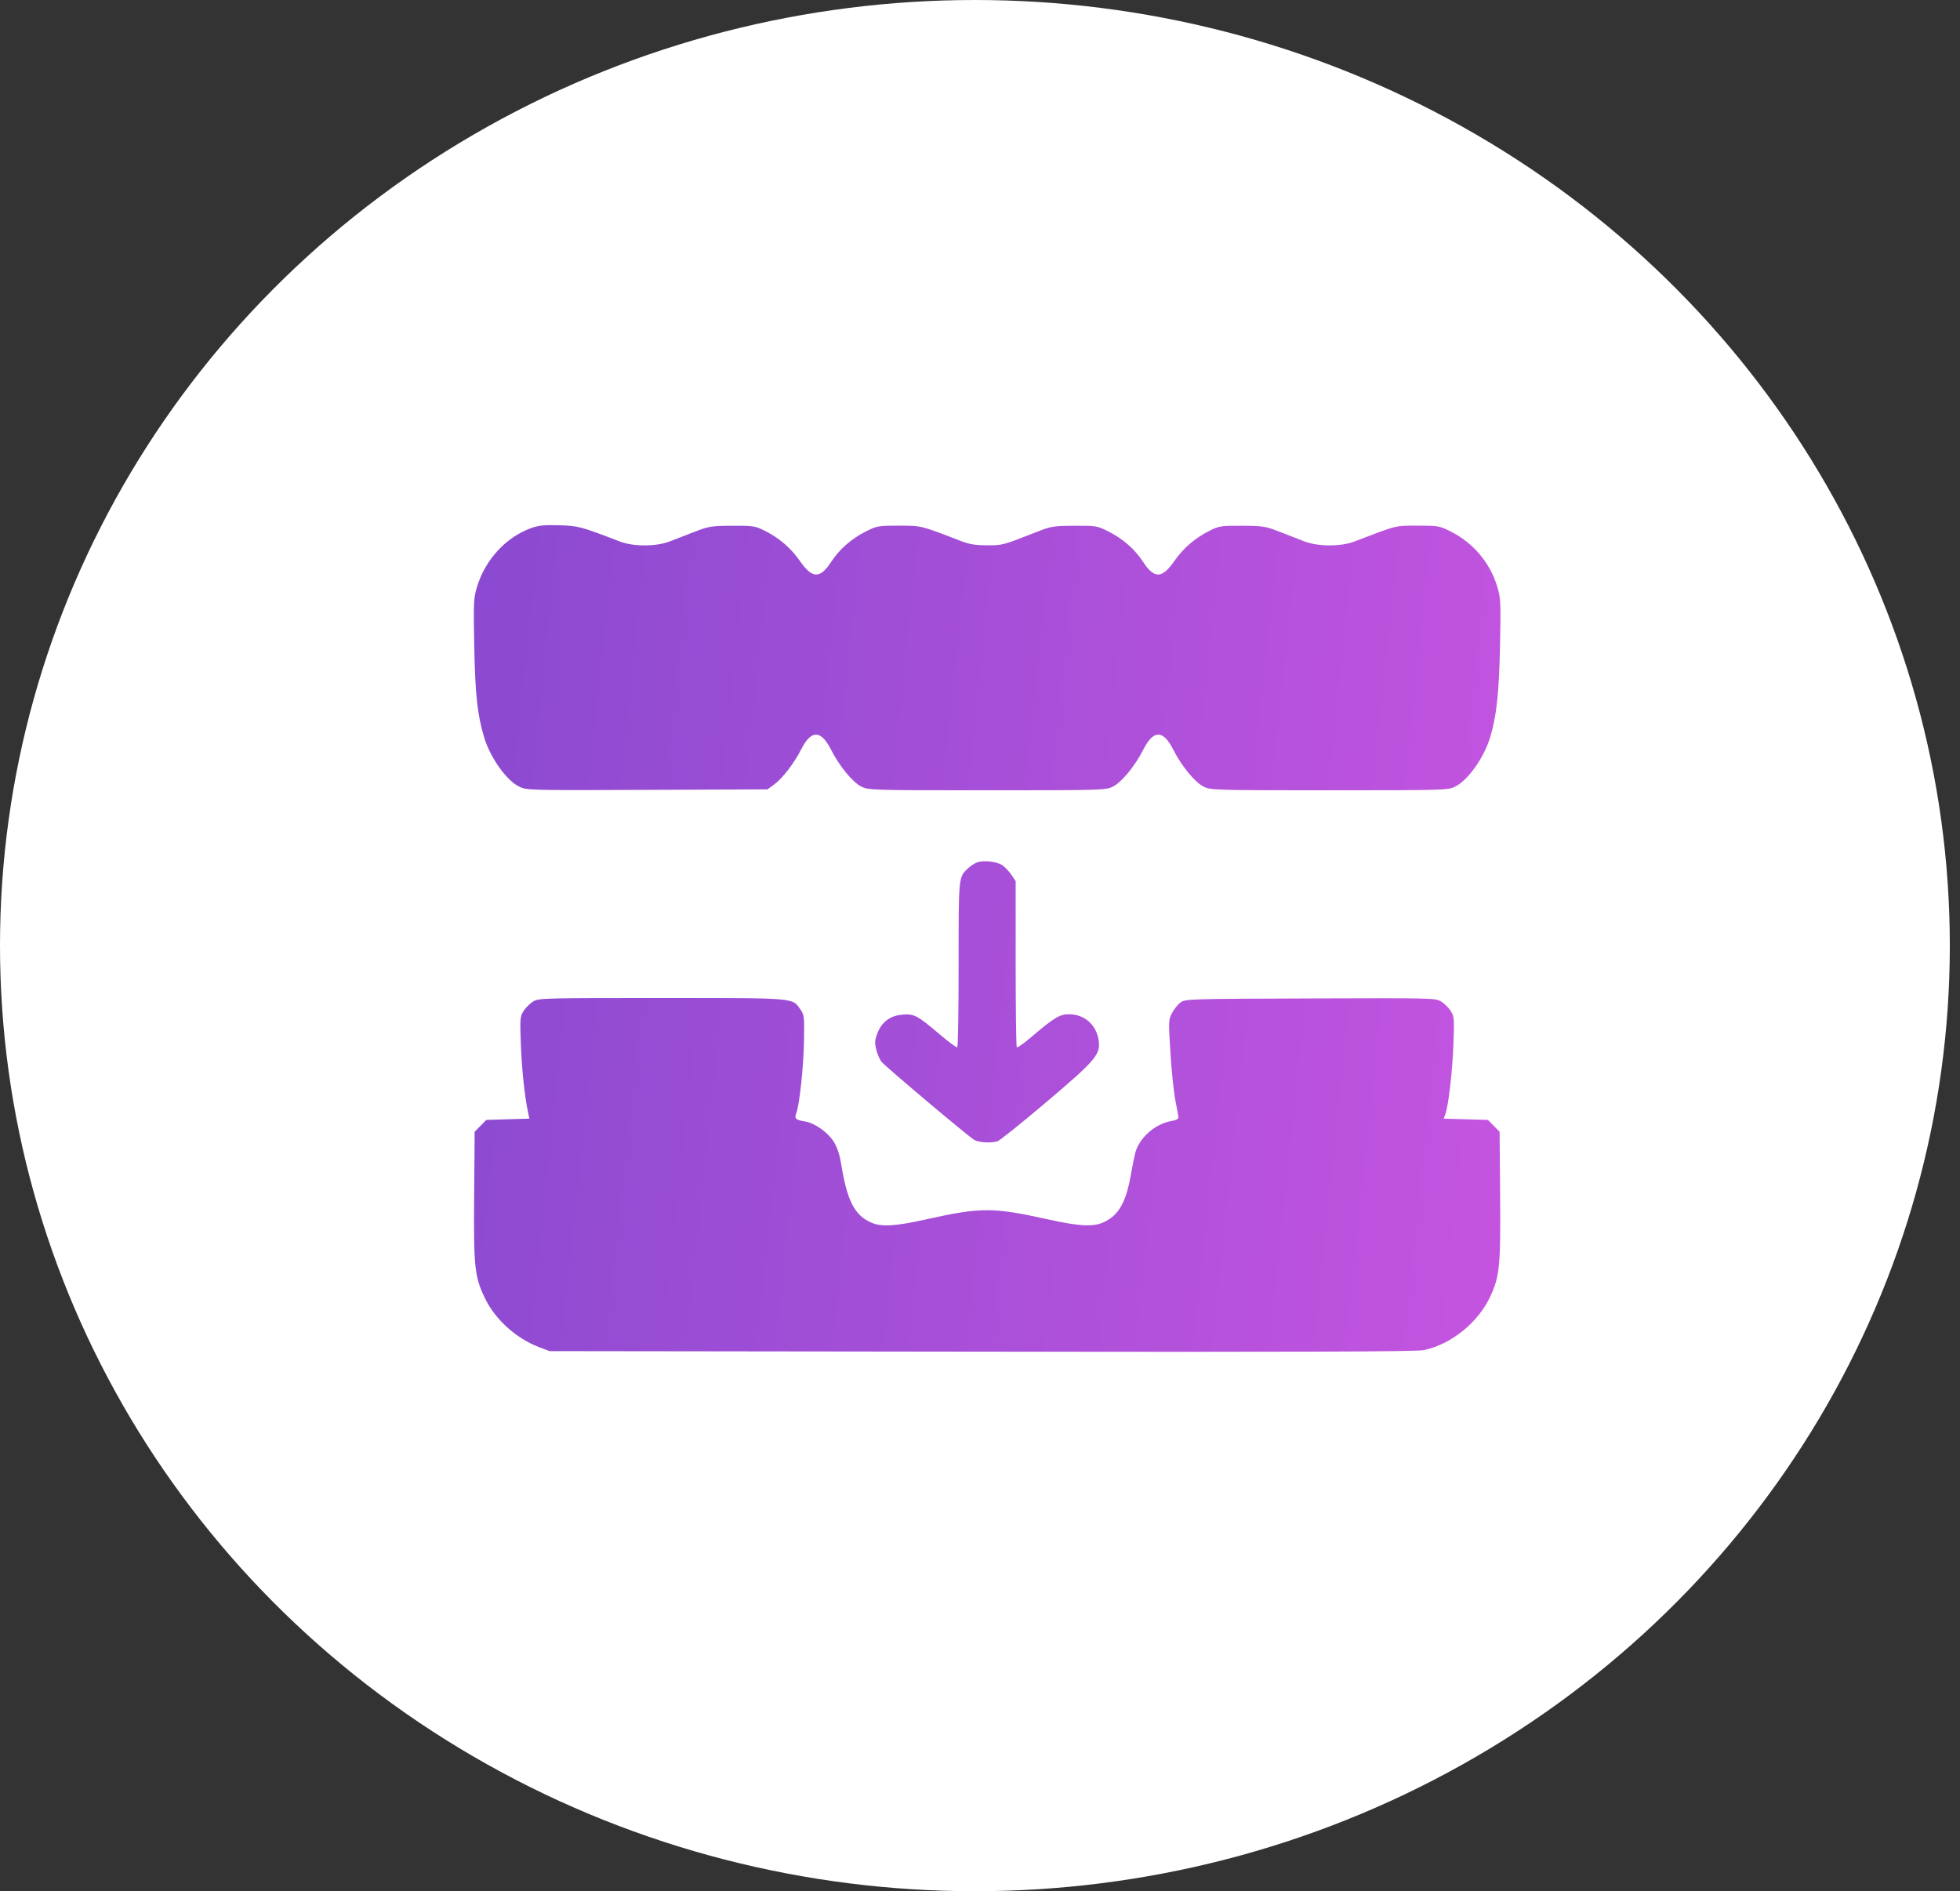 <svg width="57" height="55" viewBox="0 0 57 55" fill="none" xmlns="http://www.w3.org/2000/svg">
<rect x="0" y="0" width="57" height="55" fill="#333333" stroke="none"/>
<ellipse cx="28.352" cy="27.5" rx="28.352" ry="27.5" fill="white"/>
<path fill-rule="evenodd" clip-rule="evenodd" d="M15.448 15.357C14.715 15.621 14.11 16.278 13.873 17.065C13.772 17.401 13.767 17.511 13.792 18.798C13.82 20.218 13.885 20.805 14.086 21.462C14.262 22.041 14.731 22.697 15.097 22.876C15.315 22.983 15.369 22.985 18.818 22.971L22.318 22.956L22.503 22.823C22.746 22.648 23.096 22.197 23.294 21.803C23.589 21.218 23.872 21.217 24.168 21.802C24.407 22.276 24.798 22.752 25.05 22.876C25.262 22.98 25.357 22.983 28.708 22.983C32.059 22.983 32.154 22.98 32.365 22.876C32.617 22.752 33.008 22.276 33.248 21.802C33.543 21.218 33.826 21.218 34.121 21.802C34.36 22.276 34.751 22.752 35.003 22.876C35.215 22.98 35.31 22.983 38.661 22.983C42.024 22.983 42.106 22.98 42.321 22.875C42.685 22.696 43.153 22.04 43.331 21.459C43.522 20.835 43.594 20.172 43.623 18.772C43.649 17.505 43.644 17.402 43.541 17.058C43.333 16.365 42.845 15.788 42.187 15.456C41.865 15.294 41.826 15.287 41.228 15.287C40.56 15.287 40.645 15.266 39.387 15.749C38.994 15.9 38.331 15.898 37.935 15.745C37.778 15.684 37.452 15.557 37.209 15.463C36.8 15.305 36.723 15.293 36.121 15.29C35.514 15.287 35.454 15.296 35.18 15.433C34.76 15.642 34.412 15.94 34.155 16.311C33.795 16.831 33.569 16.838 33.243 16.34C32.999 15.968 32.66 15.671 32.234 15.456C31.908 15.292 31.878 15.287 31.249 15.29C30.642 15.293 30.571 15.304 30.159 15.466C29.145 15.863 29.164 15.858 28.708 15.858C28.374 15.858 28.192 15.829 27.956 15.738C26.761 15.277 26.805 15.288 26.14 15.287C25.542 15.287 25.504 15.294 25.181 15.456C24.755 15.671 24.416 15.968 24.172 16.34C23.846 16.838 23.62 16.831 23.26 16.311C23.003 15.94 22.655 15.642 22.236 15.433C21.961 15.296 21.901 15.287 21.295 15.29C20.692 15.293 20.616 15.305 20.206 15.463C19.964 15.557 19.637 15.684 19.48 15.745C19.084 15.898 18.422 15.9 18.029 15.749C16.882 15.309 16.826 15.294 16.266 15.276C15.833 15.262 15.666 15.279 15.448 15.357ZM28.397 25.087C28.325 25.118 28.212 25.194 28.145 25.258C27.875 25.513 27.878 25.483 27.878 28.046C27.878 29.36 27.861 30.446 27.839 30.459C27.818 30.472 27.579 30.295 27.308 30.064C26.676 29.528 26.583 29.479 26.241 29.508C25.886 29.537 25.639 29.723 25.515 30.053C25.436 30.263 25.432 30.329 25.488 30.539C25.523 30.672 25.591 30.827 25.639 30.882C25.788 31.053 28.192 33.076 28.337 33.153C28.479 33.228 28.804 33.247 29.004 33.193C29.067 33.176 29.708 32.662 30.429 32.051C31.883 30.82 32.019 30.657 31.948 30.234C31.874 29.792 31.529 29.496 31.086 29.496C30.816 29.496 30.66 29.591 29.986 30.164C29.775 30.343 29.588 30.475 29.57 30.457C29.552 30.439 29.537 29.344 29.537 28.024V25.625L29.421 25.451C29.356 25.355 29.241 25.23 29.165 25.173C29.004 25.052 28.588 25.006 28.397 25.087ZM15.501 29.128C15.408 29.186 15.284 29.31 15.225 29.404C15.124 29.564 15.119 29.626 15.148 30.389C15.176 31.117 15.26 31.898 15.36 32.367L15.396 32.532L14.769 32.55L14.143 32.569L13.973 32.741L13.804 32.913L13.789 34.771C13.772 36.865 13.801 37.133 14.111 37.77C14.406 38.377 15.013 38.923 15.672 39.175L15.981 39.293L28.552 39.309C37.91 39.321 41.196 39.309 41.408 39.264C42.215 39.093 43.005 38.448 43.353 37.677C43.614 37.1 43.642 36.795 43.626 34.771L43.611 32.913L43.442 32.741L43.273 32.569L42.629 32.551L41.985 32.532L42.031 32.41C42.122 32.168 42.236 31.188 42.267 30.389C42.296 29.626 42.291 29.564 42.191 29.404C42.132 29.31 42.007 29.185 41.914 29.128C41.749 29.025 41.666 29.023 38.107 29.036C34.527 29.049 34.467 29.051 34.327 29.158C34.248 29.217 34.138 29.356 34.081 29.467C33.982 29.66 33.98 29.707 34.039 30.634C34.073 31.165 34.137 31.782 34.182 32.005C34.226 32.229 34.267 32.446 34.271 32.488C34.277 32.539 34.206 32.577 34.055 32.604C33.582 32.688 33.125 33.098 33.013 33.536C32.987 33.64 32.927 33.937 32.881 34.197C32.742 34.973 32.529 35.343 32.103 35.542C31.797 35.686 31.4 35.666 30.469 35.46C28.879 35.107 28.52 35.107 26.935 35.461C26.043 35.66 25.643 35.685 25.349 35.56C24.852 35.35 24.634 34.925 24.457 33.821C24.418 33.574 24.345 33.36 24.246 33.203C24.075 32.929 23.694 32.66 23.415 32.615C23.134 32.569 23.096 32.532 23.159 32.365C23.253 32.114 23.369 31.018 23.382 30.258C23.393 29.556 23.389 29.514 23.27 29.346C23.036 29.014 23.157 29.023 19.236 29.024C15.769 29.024 15.665 29.027 15.501 29.128Z" fill="url(#paint0_linear_8961_11564)"/>
<defs>
<linearGradient id="paint0_linear_8961_11564" x1="9.984" y1="25.062" x2="47.088" y2="28.999" gradientUnits="userSpaceOnUse">
<stop stop-color="#8549CF"/>
<stop offset="1" stop-color="#C955E1"/>
</linearGradient>
</defs>
</svg>
